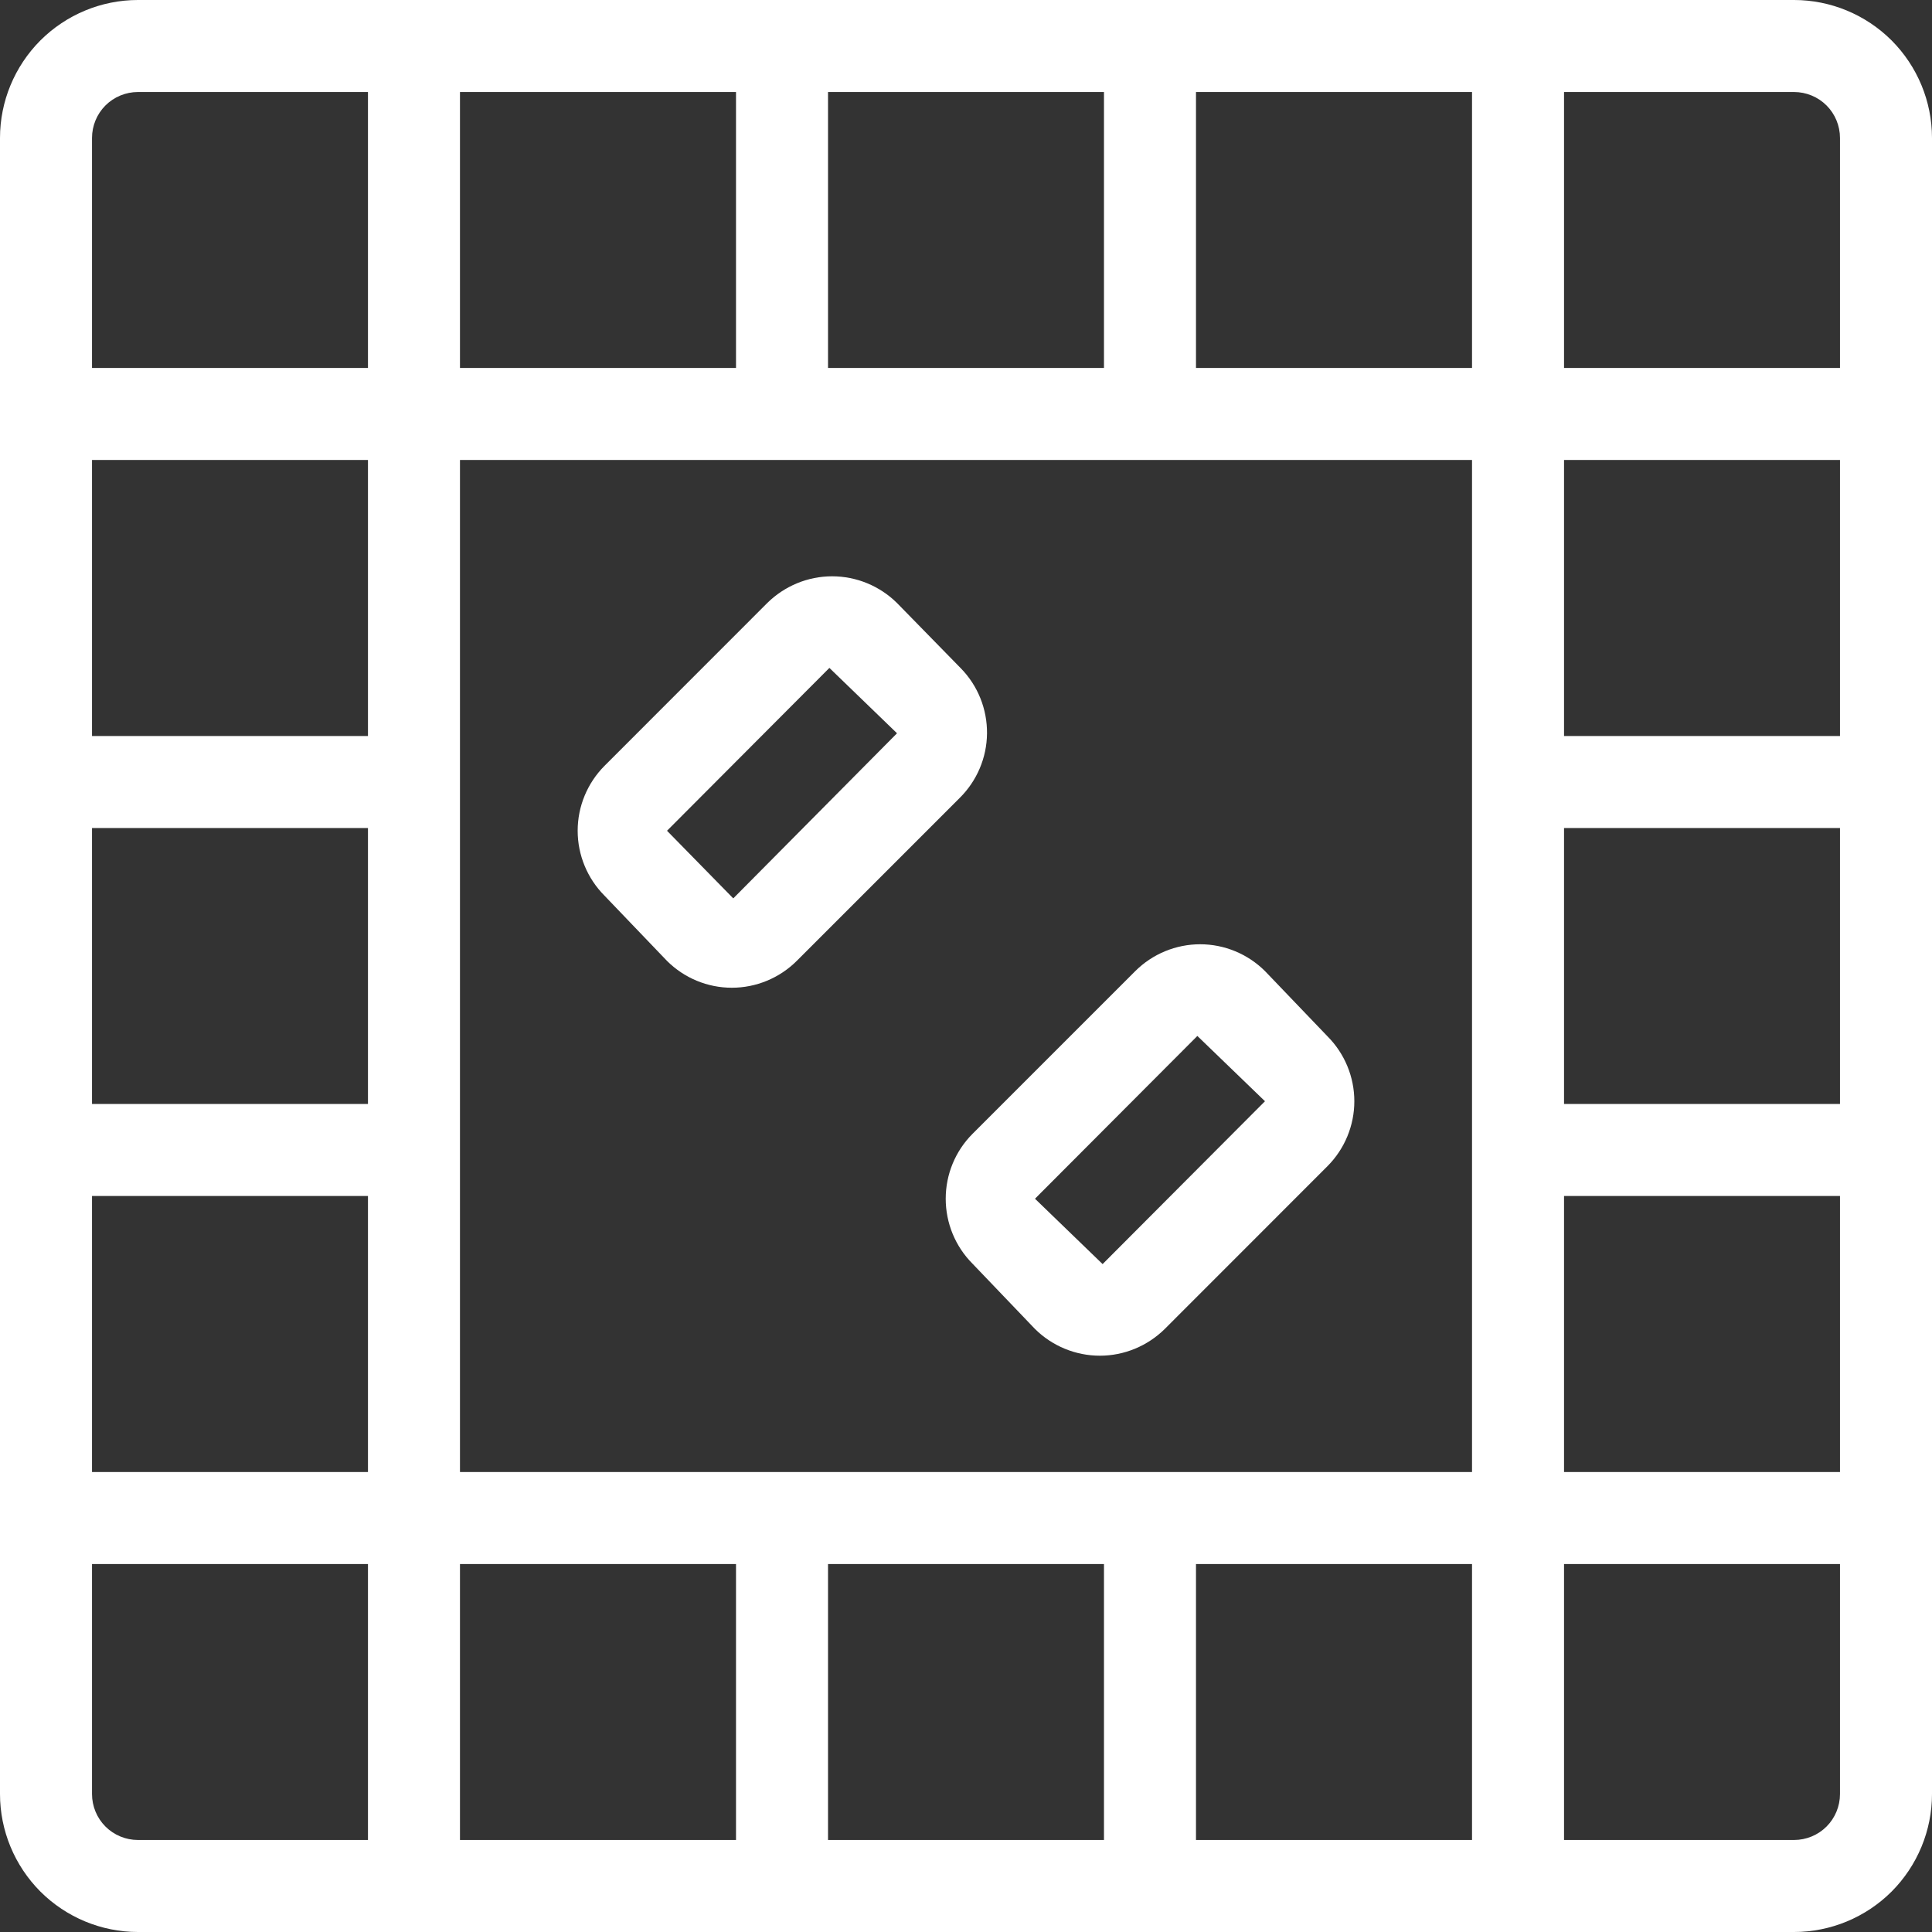 <?xml version="1.0" encoding="UTF-8"?> <svg xmlns="http://www.w3.org/2000/svg" width="24" height="24" viewBox="0 0 24 24" fill="none"><rect x="0" y="0" width="24" height="24" fill="#333333" stroke="none"/> <path d="M22.286 0H1.714C1.26 0 0.824 0.181 0.502 0.502C0.181 0.824 0 1.26 0 1.714V22.286C0 22.74 0.181 23.176 0.502 23.498C0.824 23.819 1.26 24 1.714 24H22.286C22.74 24 23.176 23.819 23.498 23.498C23.819 23.176 24 22.74 24 22.286V1.714C24 1.26 23.819 0.824 23.498 0.502C23.176 0.181 22.74 0 22.286 0ZM10.286 19.429H13.714V22.857H10.286V19.429ZM9.143 22.857H5.714V19.429H9.143V22.857ZM14.857 19.429H18.286V22.857H14.857V19.429ZM5.714 18.286V5.714H18.286V18.286H5.714ZM4.571 13.714H1.143V10.286H4.571V13.714ZM4.571 9.143H1.143V5.714H4.571V9.143ZM1.143 14.857H4.571V18.286H1.143V14.857ZM13.714 4.571H10.286V1.143H13.714V4.571ZM14.857 1.143H18.286V4.571H14.857V1.143ZM9.143 4.571H5.714V1.143H9.143V4.571ZM19.429 10.286H22.857V13.714H19.429V10.286ZM19.429 9.143V5.714H22.857V9.143H19.429ZM19.429 14.857H22.857V18.286H19.429V14.857ZM22.857 1.714V4.571H19.429V1.143H22.286C22.437 1.143 22.583 1.203 22.69 1.31C22.797 1.417 22.857 1.563 22.857 1.714ZM1.714 1.143H4.571V4.571H1.143V1.714C1.143 1.563 1.203 1.417 1.31 1.31C1.417 1.203 1.563 1.143 1.714 1.143ZM1.143 22.286V19.429H4.571V22.857H1.714C1.563 22.857 1.417 22.797 1.31 22.69C1.203 22.583 1.143 22.437 1.143 22.286ZM22.286 22.857H19.429V19.429H22.857V22.286C22.857 22.437 22.797 22.583 22.69 22.69C22.583 22.797 22.437 22.857 22.286 22.857Z" fill="white"></path> <path d="M11.937 8.303L11.143 7.491C10.929 7.279 10.639 7.159 10.337 7.159C10.035 7.159 9.746 7.279 9.531 7.491L7.509 9.514C7.296 9.728 7.176 10.018 7.176 10.32C7.176 10.622 7.296 10.912 7.509 11.126L8.286 11.937C8.5 12.15 8.789 12.27 9.091 12.27C9.393 12.27 9.683 12.15 9.897 11.937L11.92 9.914C12.135 9.702 12.258 9.414 12.261 9.112C12.264 8.81 12.148 8.519 11.937 8.303ZM9.109 11.16L8.286 10.32L10.303 8.297L11.143 9.109L9.109 11.16Z" fill="white"></path> <path d="M15.714 12.063C15.5 11.85 15.21 11.73 14.909 11.73C14.607 11.73 14.317 11.85 14.103 12.063L12.08 14.086C11.867 14.3 11.748 14.589 11.748 14.891C11.748 15.193 11.867 15.483 12.08 15.697L12.857 16.509C13.071 16.721 13.361 16.841 13.663 16.841C13.965 16.841 14.254 16.721 14.469 16.509L16.491 14.486C16.704 14.272 16.824 13.982 16.824 13.68C16.824 13.378 16.704 13.088 16.491 12.874L15.714 12.063ZM13.697 15.703L12.857 14.891L14.874 12.869L15.714 13.68L13.697 15.703Z" fill="white"></path> </svg> 